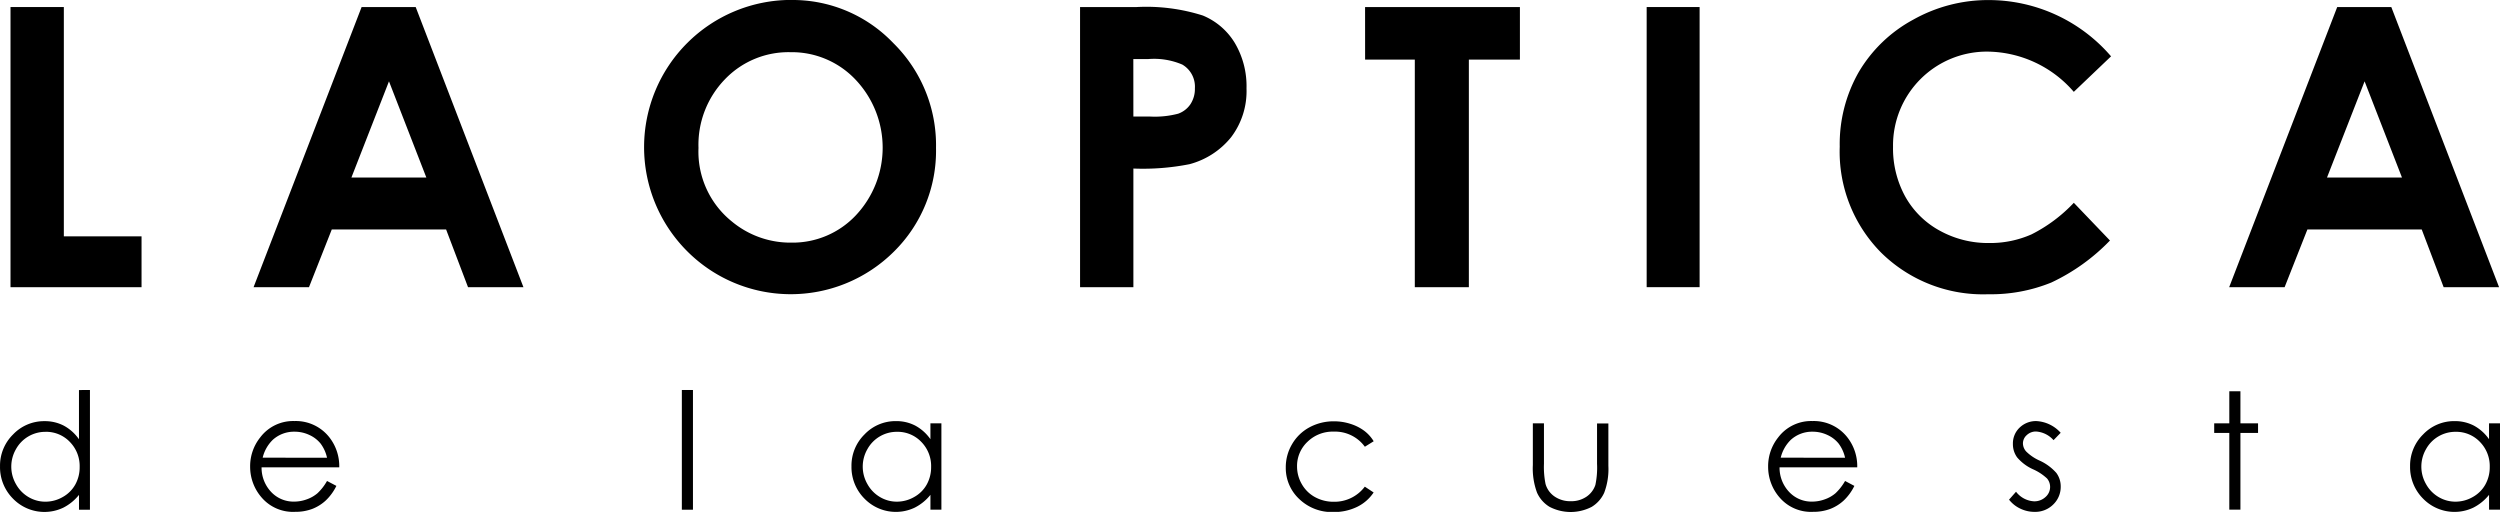 <svg xmlns="http://www.w3.org/2000/svg" width="215.082" height="44.038" viewBox="0 0 215.082 44.038">
  <g id="Grupo_331" data-name="Grupo 331" transform="translate(-538.062 -730.634)">
    <g id="Grupo_259" data-name="Grupo 259" transform="translate(538.969 730.634)">
      <path id="Trazado_1354" data-name="Trazado 1354" d="M538.9,716.531h4.588v19.728h6.685v4.375H538.9Z" transform="translate(-538.903 -715.925)"/>
      <path id="Trazado_1355" data-name="Trazado 1355" d="M567.578,716.531h4.653l9.269,24.1h-4.767l-1.886-4.965h-9.835l-1.961,4.965h-4.767Zm2.355,6.391L566.7,731.2h6.448Z" transform="translate(-537.375 -715.925)"/>
      <path id="Trazado_1356" data-name="Trazado 1356" d="M602.055,715.969a11.973,11.973,0,0,1,8.8,3.7,12.321,12.321,0,0,1,3.681,9.028,12.18,12.18,0,0,1-3.633,8.929,12.583,12.583,0,0,1-17.83-.1,12.665,12.665,0,0,1,8.984-21.563Zm-.048,4.49a7.568,7.568,0,0,0-5.626,2.326,8.1,8.1,0,0,0-2.28,5.915,7.708,7.708,0,0,0,2.87,6.324,7.872,7.872,0,0,0,5.118,1.819,7.47,7.47,0,0,0,5.559-2.359,8.5,8.5,0,0,0-.016-11.642A7.54,7.54,0,0,0,602.006,720.459Z" transform="translate(-534.915 -715.969)"/>
      <path id="Trazado_1357" data-name="Trazado 1357" d="M624.192,716.531h4.867a16.031,16.031,0,0,1,5.694.729,5.8,5.8,0,0,1,2.752,2.359,7.286,7.286,0,0,1,1.008,3.908,6.559,6.559,0,0,1-1.319,4.195,6.84,6.84,0,0,1-3.58,2.327,20.58,20.58,0,0,1-4.834.376v10.208h-4.587Zm4.587,9.422h1.46a7.9,7.9,0,0,0,2.392-.246,2.125,2.125,0,0,0,1.056-.814,2.383,2.383,0,0,0,.385-1.372,2.2,2.2,0,0,0-1.081-2.039,6.171,6.171,0,0,0-2.916-.477h-1.3Z" transform="translate(-532.179 -715.925)"/>
      <path id="Trazado_1358" data-name="Trazado 1358" d="M646.921,716.531h13.321v4.522h-4.392v19.58H651.2v-19.58h-4.276Z" transform="translate(-530.387 -715.925)"/>
      <path id="Trazado_1359" data-name="Trazado 1359" d="M669.377,716.531h4.555v24.1h-4.555Z" transform="translate(-528.617 -715.925)"/>
      <path id="Trazado_1360" data-name="Trazado 1360" d="M708.119,720.812l-3.208,3.059a9.936,9.936,0,0,0-7.367-3.461,8.073,8.073,0,0,0-8.185,8.184,8.611,8.611,0,0,0,1.048,4.281,7.5,7.5,0,0,0,2.964,2.935,8.6,8.6,0,0,0,4.256,1.067,8.778,8.778,0,0,0,3.651-.747,13.11,13.11,0,0,0,3.635-2.714l3.109,3.245a17.068,17.068,0,0,1-5.046,3.615,13.773,13.773,0,0,1-5.423,1.008,12.485,12.485,0,0,1-9.2-3.563,12.337,12.337,0,0,1-3.58-9.135,12.5,12.5,0,0,1,1.63-6.406,12.114,12.114,0,0,1,4.669-4.506,13.167,13.167,0,0,1,6.545-1.7,13.895,13.895,0,0,1,10.5,4.843Z" transform="translate(-527.403 -715.969)"/>
      <path id="Trazado_1361" data-name="Trazado 1361" d="M725.124,716.531h4.653l9.271,24.1h-4.768l-1.886-4.965h-9.835l-1.96,4.965H715.83Zm2.356,6.391-3.234,8.274h6.448Z" transform="translate(-524.954 -715.925)"/>
    </g>
    <g id="Grupo_260" data-name="Grupo 260" transform="translate(538.062 764.186)">
      <path id="Trazado_1362" data-name="Trazado 1362" d="M545.8,747.069v10.3h-.942v-1.276a4.112,4.112,0,0,1-1.349,1.1,3.77,3.77,0,0,1-4.328-.775,3.834,3.834,0,0,1-1.117-2.783,3.764,3.764,0,0,1,1.126-2.744,3.672,3.672,0,0,1,2.71-1.14,3.5,3.5,0,0,1,1.656.389,3.79,3.79,0,0,1,1.3,1.167v-4.233Zm-3.82,3.6a2.885,2.885,0,0,0-2.547,1.494,3.011,3.011,0,0,0,0,3,2.927,2.927,0,0,0,1.08,1.116,2.833,2.833,0,0,0,1.456.4,2.989,2.989,0,0,0,1.487-.4,2.774,2.774,0,0,0,1.081-1.071,3.061,3.061,0,0,0,.378-1.52,2.959,2.959,0,0,0-.848-2.156A2.816,2.816,0,0,0,541.977,750.667Z" transform="translate(-538.062 -747.069)"/>
      <path id="Trazado_1363" data-name="Trazado 1363" d="M564.625,754.7l.806.423a4.408,4.408,0,0,1-.916,1.257,3.664,3.664,0,0,1-1.168.727,4.074,4.074,0,0,1-1.469.248,3.548,3.548,0,0,1-2.842-1.19,4.02,4.02,0,0,1-1.026-2.694,3.964,3.964,0,0,1,.868-2.519,3.546,3.546,0,0,1,2.945-1.407,3.664,3.664,0,0,1,3.034,1.441,4.019,4.019,0,0,1,.82,2.539h-6.683a3.027,3.027,0,0,0,.826,2.122,2.637,2.637,0,0,0,1.975.829,3.176,3.176,0,0,0,1.1-.2,2.874,2.874,0,0,0,.912-.523A4.43,4.43,0,0,0,564.625,754.7Zm0-2a3.167,3.167,0,0,0-.557-1.222,2.659,2.659,0,0,0-.968-.738,2.958,2.958,0,0,0-1.264-.279,2.72,2.72,0,0,0-1.879.7,3.177,3.177,0,0,0-.869,1.536Z" transform="translate(-536.49 -746.873)"/>
      <path id="Trazado_1364" data-name="Trazado 1364" d="M592.436,747.069h.956v10.3h-.956Z" transform="translate(-533.775 -747.069)"/>
      <path id="Trazado_1365" data-name="Trazado 1365" d="M613.7,749.742v7.427h-.943v-1.276a4.09,4.09,0,0,1-1.349,1.1,3.769,3.769,0,0,1-4.327-.775,3.835,3.835,0,0,1-1.117-2.783,3.764,3.764,0,0,1,1.126-2.744,3.672,3.672,0,0,1,2.71-1.14,3.5,3.5,0,0,1,1.656.389,3.779,3.779,0,0,1,1.3,1.167v-1.365Zm-3.82.729a2.885,2.885,0,0,0-2.547,1.494,3.011,3.011,0,0,0,0,3,2.926,2.926,0,0,0,1.08,1.116,2.831,2.831,0,0,0,1.456.4,2.991,2.991,0,0,0,1.487-.4,2.774,2.774,0,0,0,1.081-1.071,3.062,3.062,0,0,0,.379-1.52,2.956,2.956,0,0,0-.85-2.156A2.811,2.811,0,0,0,609.875,750.471Z" transform="translate(-532.709 -746.873)"/>
      <path id="Trazado_1366" data-name="Trazado 1366" d="M648.159,751.284l-.758.471a3.174,3.174,0,0,0-2.679-1.3,3.1,3.1,0,0,0-2.255.873,2.853,2.853,0,0,0-.9,2.121,3.019,3.019,0,0,0,.412,1.528,2.894,2.894,0,0,0,1.133,1.112,3.3,3.3,0,0,0,1.613.4,3.262,3.262,0,0,0,2.672-1.3l.758.5a3.58,3.58,0,0,1-1.431,1.244,4.573,4.573,0,0,1-2.044.441,4.044,4.044,0,0,1-2.923-1.119,3.644,3.644,0,0,1-1.16-2.724,3.89,3.89,0,0,1,.543-2,3.829,3.829,0,0,1,1.491-1.444,4.364,4.364,0,0,1,2.123-.519,4.546,4.546,0,0,1,1.424.225,3.982,3.982,0,0,1,1.164.587A3.207,3.207,0,0,1,648.159,751.284Z" transform="translate(-529.978 -746.873)"/>
      <path id="Trazado_1367" data-name="Trazado 1367" d="M660.3,749.728h.956V753.2a7.364,7.364,0,0,0,.137,1.748,1.947,1.947,0,0,0,.783,1.079,2.372,2.372,0,0,0,1.378.4,2.318,2.318,0,0,0,1.356-.386,1.974,1.974,0,0,0,.77-1.013,7.2,7.2,0,0,0,.143-1.823v-3.467h.975v3.645a5.758,5.758,0,0,1-.358,2.314,2.732,2.732,0,0,1-1.079,1.218,3.936,3.936,0,0,1-3.617,0,2.712,2.712,0,0,1-1.086-1.229,6.008,6.008,0,0,1-.358-2.372Z" transform="translate(-528.425 -746.859)"/>
      <path id="Trazado_1368" data-name="Trazado 1368" d="M685.682,754.7l.8.423a4.385,4.385,0,0,1-.915,1.257,3.665,3.665,0,0,1-1.168.727,4.077,4.077,0,0,1-1.469.248,3.552,3.552,0,0,1-2.843-1.19,4.02,4.02,0,0,1-1.025-2.694,3.969,3.969,0,0,1,.867-2.519,3.549,3.549,0,0,1,2.945-1.407,3.661,3.661,0,0,1,3.034,1.441,4.011,4.011,0,0,1,.82,2.539h-6.683a3.028,3.028,0,0,0,.828,2.122,2.635,2.635,0,0,0,1.975.829,3.175,3.175,0,0,0,1.1-.2,2.868,2.868,0,0,0,.913-.523A4.481,4.481,0,0,0,685.682,754.7Zm0-2a3.167,3.167,0,0,0-.558-1.222,2.645,2.645,0,0,0-.967-.738,2.961,2.961,0,0,0-1.264-.279,2.719,2.719,0,0,0-1.879.7,3.169,3.169,0,0,0-.868,1.536Z" transform="translate(-526.945 -746.873)"/>
      <path id="Trazado_1369" data-name="Trazado 1369" d="M702.716,750.555l-.615.634a2.2,2.2,0,0,0-1.5-.744,1.133,1.133,0,0,0-.8.307.949.949,0,0,0-.332.716,1.066,1.066,0,0,0,.274.69,3.849,3.849,0,0,0,1.149.784,4.288,4.288,0,0,1,1.451,1.066,1.94,1.94,0,0,1,.376,1.167,2.1,2.1,0,0,1-.643,1.549,2.192,2.192,0,0,1-1.606.634,2.805,2.805,0,0,1-1.228-.279,2.661,2.661,0,0,1-.968-.771l.6-.682a2.092,2.092,0,0,0,1.554.825,1.4,1.4,0,0,0,.979-.368,1.145,1.145,0,0,0,.4-.867,1.118,1.118,0,0,0-.266-.731,4.31,4.31,0,0,0-1.205-.791,3.883,3.883,0,0,1-1.368-1.025,1.927,1.927,0,0,1-.362-1.153,1.874,1.874,0,0,1,.578-1.407,2.012,2.012,0,0,1,1.46-.56A3.022,3.022,0,0,1,702.716,750.555Z" transform="translate(-525.43 -746.873)"/>
      <path id="Trazado_1370" data-name="Trazado 1370" d="M715.935,747.171h.956v2.759h1.516v.825h-1.516v6.6h-.956v-6.6h-1.3v-.825h1.3Z" transform="translate(-524.141 -747.061)"/>
      <path id="Trazado_1371" data-name="Trazado 1371" d="M737.991,749.742v7.427h-.942v-1.276a4.091,4.091,0,0,1-1.349,1.1,3.771,3.771,0,0,1-4.328-.775,3.835,3.835,0,0,1-1.117-2.783,3.768,3.768,0,0,1,1.126-2.744,3.674,3.674,0,0,1,2.711-1.14,3.5,3.5,0,0,1,1.655.389,3.772,3.772,0,0,1,1.3,1.167v-1.365Zm-3.82.729a2.882,2.882,0,0,0-2.546,1.494,3.008,3.008,0,0,0,0,3,2.925,2.925,0,0,0,1.08,1.116,2.836,2.836,0,0,0,1.456.4,2.988,2.988,0,0,0,1.487-.4,2.774,2.774,0,0,0,1.081-1.071,3.049,3.049,0,0,0,.379-1.52,2.96,2.96,0,0,0-.849-2.156A2.816,2.816,0,0,0,734.171,750.471Z" transform="translate(-522.909 -746.873)"/>
    </g>
  </g>
</svg>
